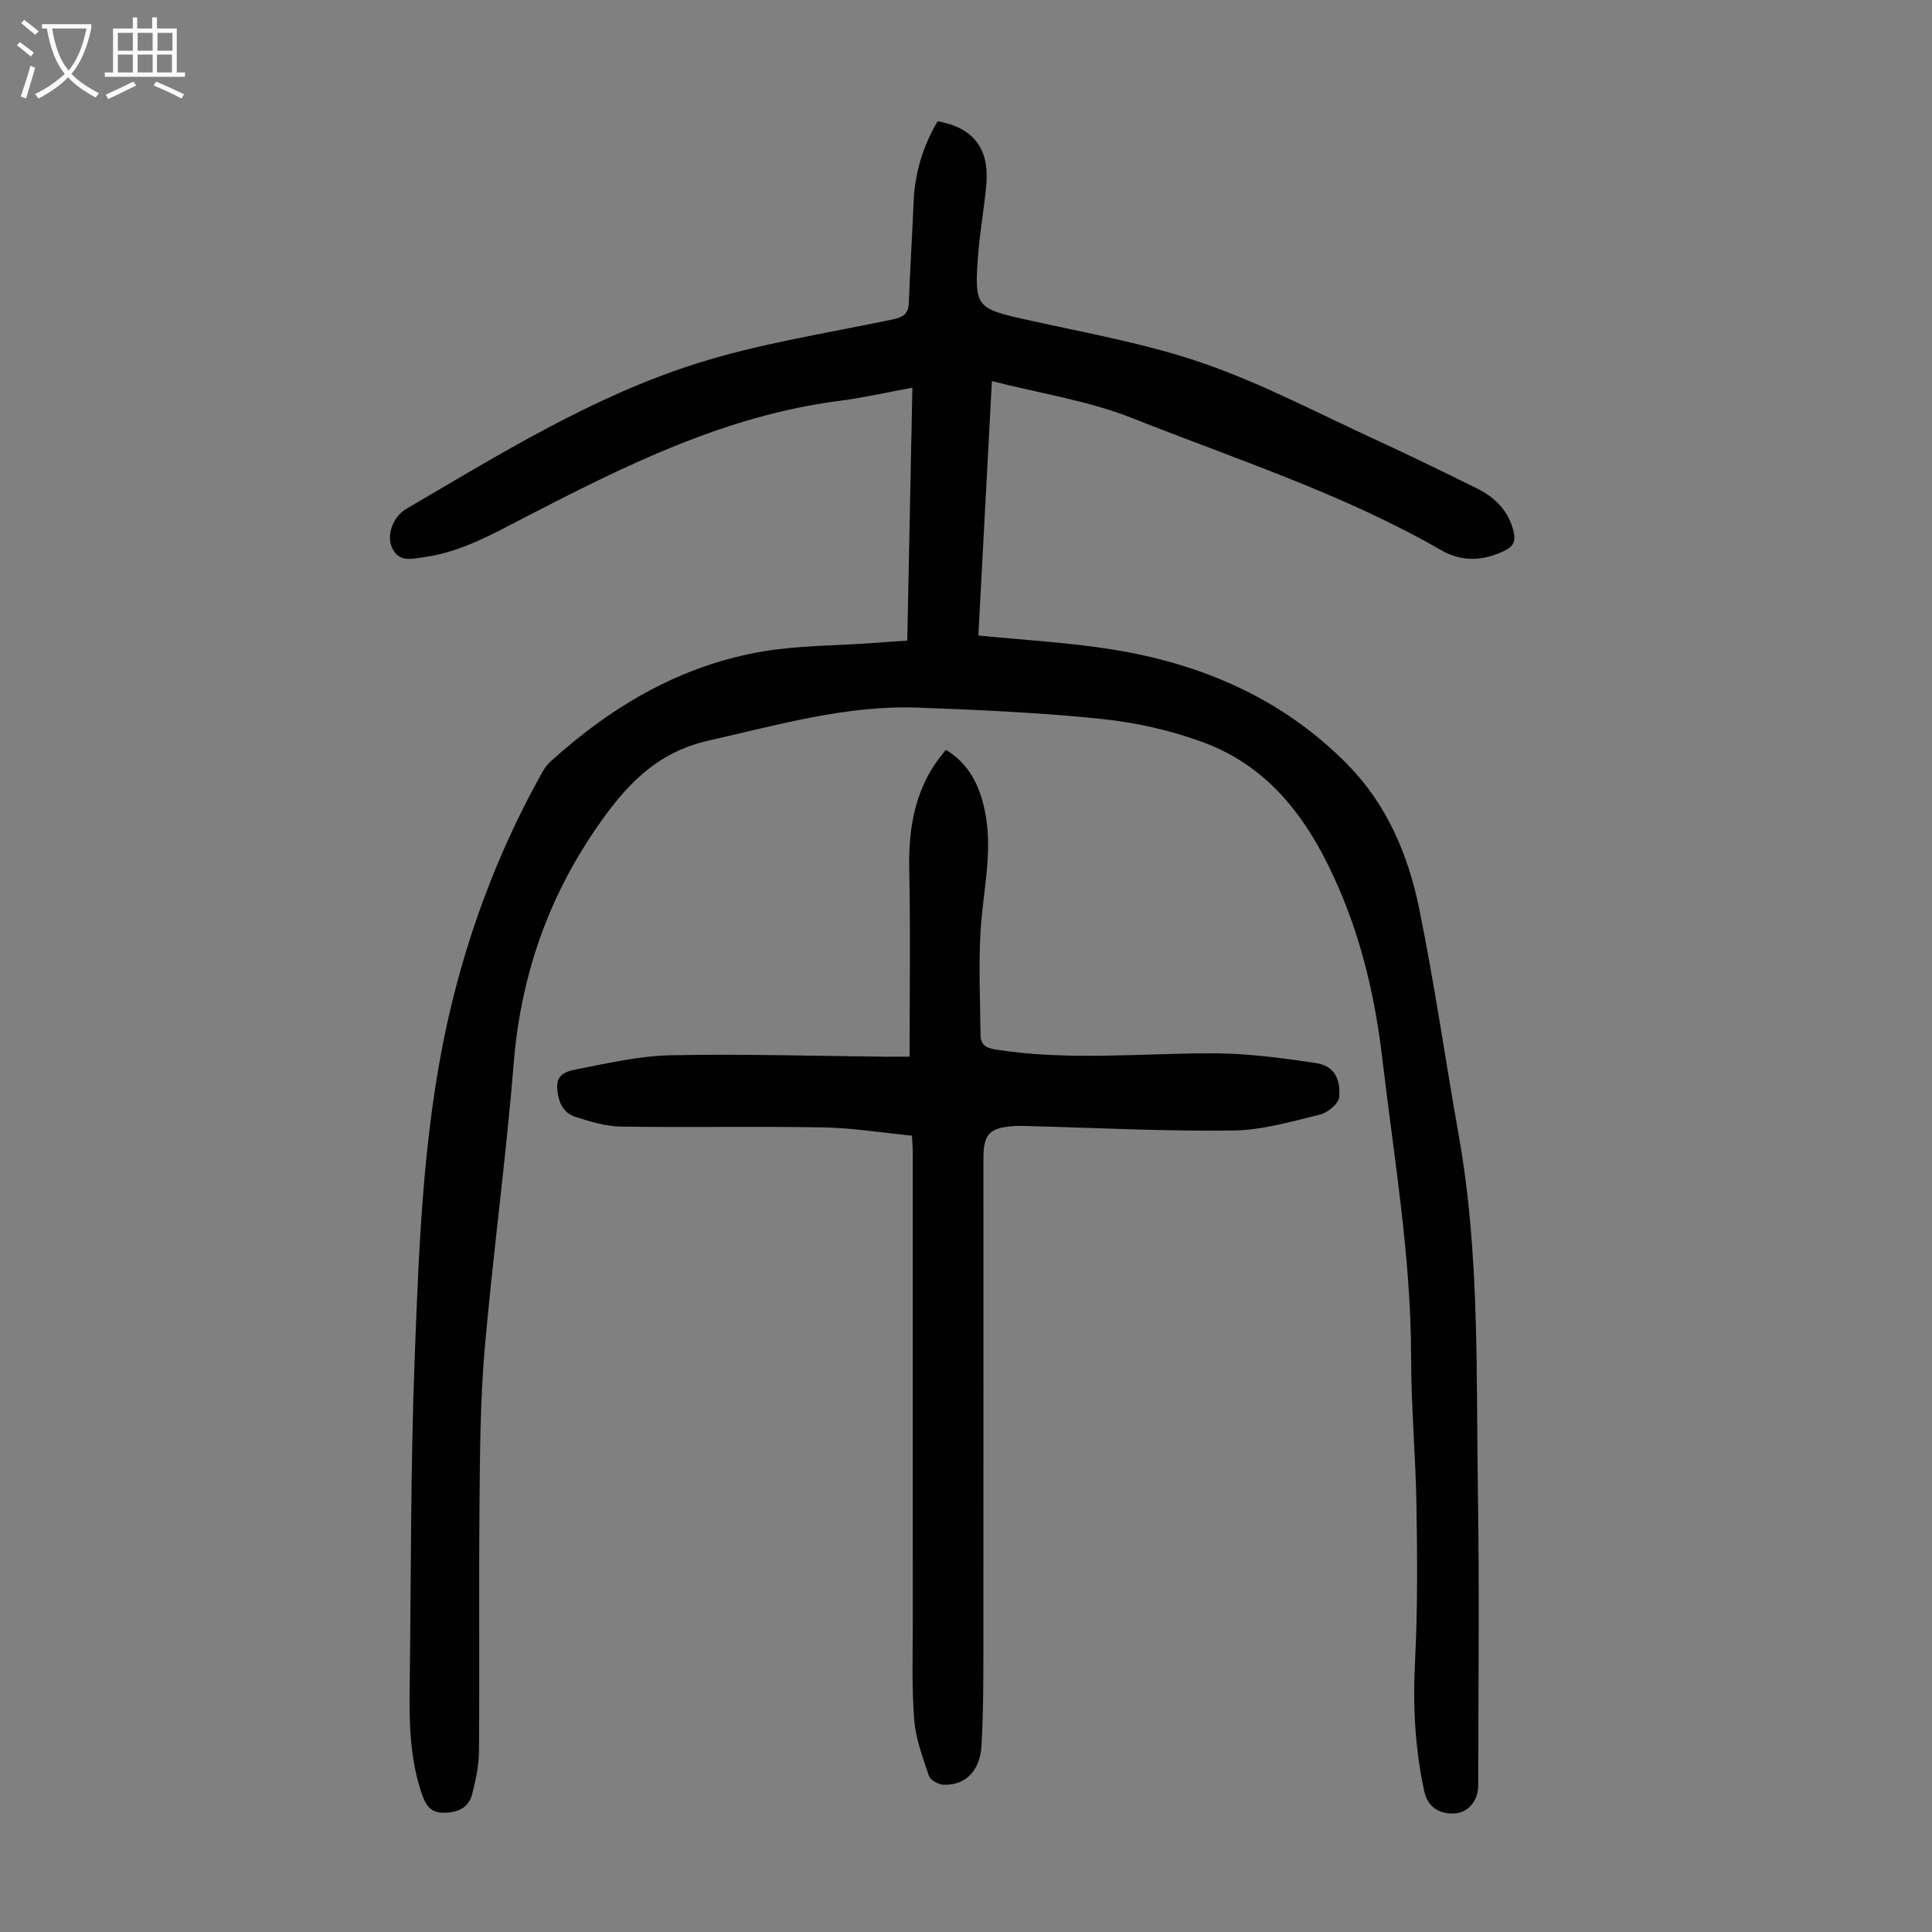<svg enable-background="new 0 0 400 400" viewBox="0 0 400 400" xmlns="http://www.w3.org/2000/svg"><rect x="0" y="0" width="400" height="400" fill="#808080" stroke="none"/><path d="m187.84 132.63c.36-17.55.7-34.65 1.06-52.36-5.19.95-10.14 2.08-15.15 2.73-23.67 3.04-44.55 13.49-65.34 24.25-6.55 3.39-13.01 7.03-20.48 8.08-2.52.35-5.31 1.23-6.75-1.9-1.23-2.67.2-6.47 2.93-8.07 19.3-11.29 38.42-23.19 59.83-30.01 13.25-4.23 27.18-6.34 40.84-9.21 2.24-.47 3.31-1.14 3.39-3.52.24-6.93.7-13.85.98-20.77.24-6.04 1.94-11.61 4.98-16.75 7.47 1.34 10.79 5.71 10.06 13.37-.46 4.89-1.35 9.75-1.71 14.65-.77 10.42-.26 10.76 9.84 13.03 12.31 2.76 24.86 4.93 36.73 9.03 12.3 4.25 23.94 10.43 35.81 15.88 7 3.22 13.93 6.61 20.84 10.02 3.87 1.9 6.73 4.75 7.71 9.16.39 1.77-.06 2.86-1.8 3.72-4.44 2.22-8.92 2.43-13.17-.02-20.24-11.66-42.44-18.81-64-27.37-9.14-3.63-19.13-5.12-29.08-7.67-.95 17.88-1.87 35.15-2.8 52.67 9.45.95 18.62 1.44 27.63 2.88 18.64 2.97 35.43 10.21 48.85 23.88 8.07 8.22 12.5 18.62 14.76 29.67 3.2 15.64 5.45 31.47 8.24 47.2 4.37 24.61 3.55 49.51 3.95 74.32.32 20.03.07 40.08.06 60.11 0 3.14-2.02 5.59-4.71 5.8-3.43.27-5.76-1.36-6.47-4.6-1.91-8.8-2.37-17.65-1.91-26.67.55-10.7.48-21.45.31-32.17-.16-10.4-1.11-20.8-1.12-31.2-.02-20.68-3.54-40.99-5.93-61.42-1.42-12.17-4.09-23.99-8.95-35.29-5.79-13.48-13.8-25.07-28.1-30.37-6.73-2.49-13.97-4.12-21.11-4.86-12.56-1.31-25.21-1.86-37.83-2.34-14.94-.57-29.15 3.58-43.57 6.83-11.03 2.49-17.36 9.62-23.2 18.11-10.12 14.71-15.67 30.88-17.11 48.75-1.59 19.73-4.28 39.37-6 59.1-.91 10.46-.97 21.01-1.07 31.52-.16 17.24.02 34.48-.11 51.72-.02 2.97-.67 5.98-1.4 8.87-.73 2.9-3.01 3.88-5.9 3.9-2.8.03-3.76-1.65-4.55-3.95-2.44-7.13-2.6-14.5-2.5-21.9.29-22.72.17-45.45 1.03-68.15.95-24.91 1.83-49.89 7.87-74.29 4.1-16.58 10.27-32.36 18.63-47.27.48-.86 1.15-1.66 1.88-2.31 12.62-11.37 26.9-19.75 43.82-22.58 7.35-1.23 14.92-1.18 22.39-1.71 2.35-.19 4.69-.34 7.4-.52z" fill="#010101"/><path d="m188.32 218.77c0-13.25.2-25.98-.07-38.69-.19-9.13 1.28-17.55 7.6-24.84 4.81 2.93 6.96 7.42 8.04 12.58 1.79 8.53-.45 16.91-.9 25.37-.38 7.01-.05 14.05.02 21.08.02 1.96.99 2.68 3.1 3.02 15.05 2.39 30.14.75 45.21.79 6.99.02 14.02.95 20.95 1.98 3.72.55 5.31 2.89 5 7.07-.1 1.34-2.38 3.24-3.96 3.63-5.92 1.44-11.96 3.22-17.98 3.3-13.97.19-27.95-.54-41.93-.9-1.12-.03-2.24-.09-3.36-.02-5.19.32-6.43 1.63-6.43 6.72 0 32.35.02 64.7-.01 97.05-.01 8.16.07 16.33-.39 24.47-.3 5.41-3.49 8.35-7.94 8.12-1.05-.05-2.66-.97-2.95-1.84-1.27-3.78-2.73-7.65-3.04-11.58-.53-6.67-.3-13.41-.3-20.12-.02-32.57-.01-65.15-.01-97.72 0-.88-.09-1.76-.16-3.11-6.14-.6-12.21-1.6-18.3-1.71-13.99-.26-27.99.04-41.97-.17-3.14-.05-6.34-1.04-9.38-2.01-2.79-.89-3.66-3.39-3.8-6.14-.15-2.82 2.29-3.38 4.01-3.71 6.44-1.24 12.95-2.78 19.46-2.91 14.87-.3 29.76.15 44.64.3 1.29 0 2.62-.01 4.85-.01z" fill="#010101"/><g fill="#fbfafa"><path d="m6.4 11.7c-1-.8-1.9-1.6-2.9-2.3l.6-.7c.9.7 1.9 1.4 2.9 2.2zm-2.1 8.3c.7-2.1 1.4-4.2 2-6.4.2.1.6.3 1 .4-.7 2.3-1.3 4.4-1.9 6.4zm3-12.8c-1.1-.9-2.1-1.7-2.9-2.4l.6-.7c1 .8 2 1.5 3 2.4zm1.4-1.3v-.9h10.2v.9c-.9 4.2-2.3 7.3-4.1 9.4 1.3 1.4 3.2 2.7 5.7 4-.2.2-.4.5-.7.9-2.5-1.4-4.4-2.7-5.7-4.2-1.4 1.5-3.5 3-6.1 4.4 0 0 0 0-.1-.1-.3-.4-.5-.7-.7-.8 2.7-1.3 4.7-2.8 6.2-4.2-1.8-2.2-3-5.3-3.7-9.4zm9.2 0h-7.1c.6 3.8 1.7 6.7 3.4 8.7 1.7-2 2.9-4.8 3.7-8.7z"/><path d="m31.6 3.6h.9v2.3h4.1v9.1h1.7v.9h-16.6v-.9h1.7v-9.1h4.1v-2.3h.9v2.3h3.1v-2.3zm-4 13.3.6.8c-1.9.9-3.8 1.9-5.8 2.8-.2-.3-.3-.6-.5-.9 2-.9 3.9-1.8 5.7-2.7zm-3.2-10.1v3.7h3.1v-3.7zm0 4.5v3.7h3.1v-3.7zm4.1-4.5v3.7h3.1v-3.7zm0 4.5v3.7h3.1v-3.7zm9.1 9.1c-2.1-1.1-4.1-2-5.8-2.7l.5-.8c2.2.9 4.1 1.8 5.8 2.6zm-1.9-13.6h-3.1v3.7h3.1zm-3.2 4.5v3.7h3.1v-3.7z"/></g></svg>